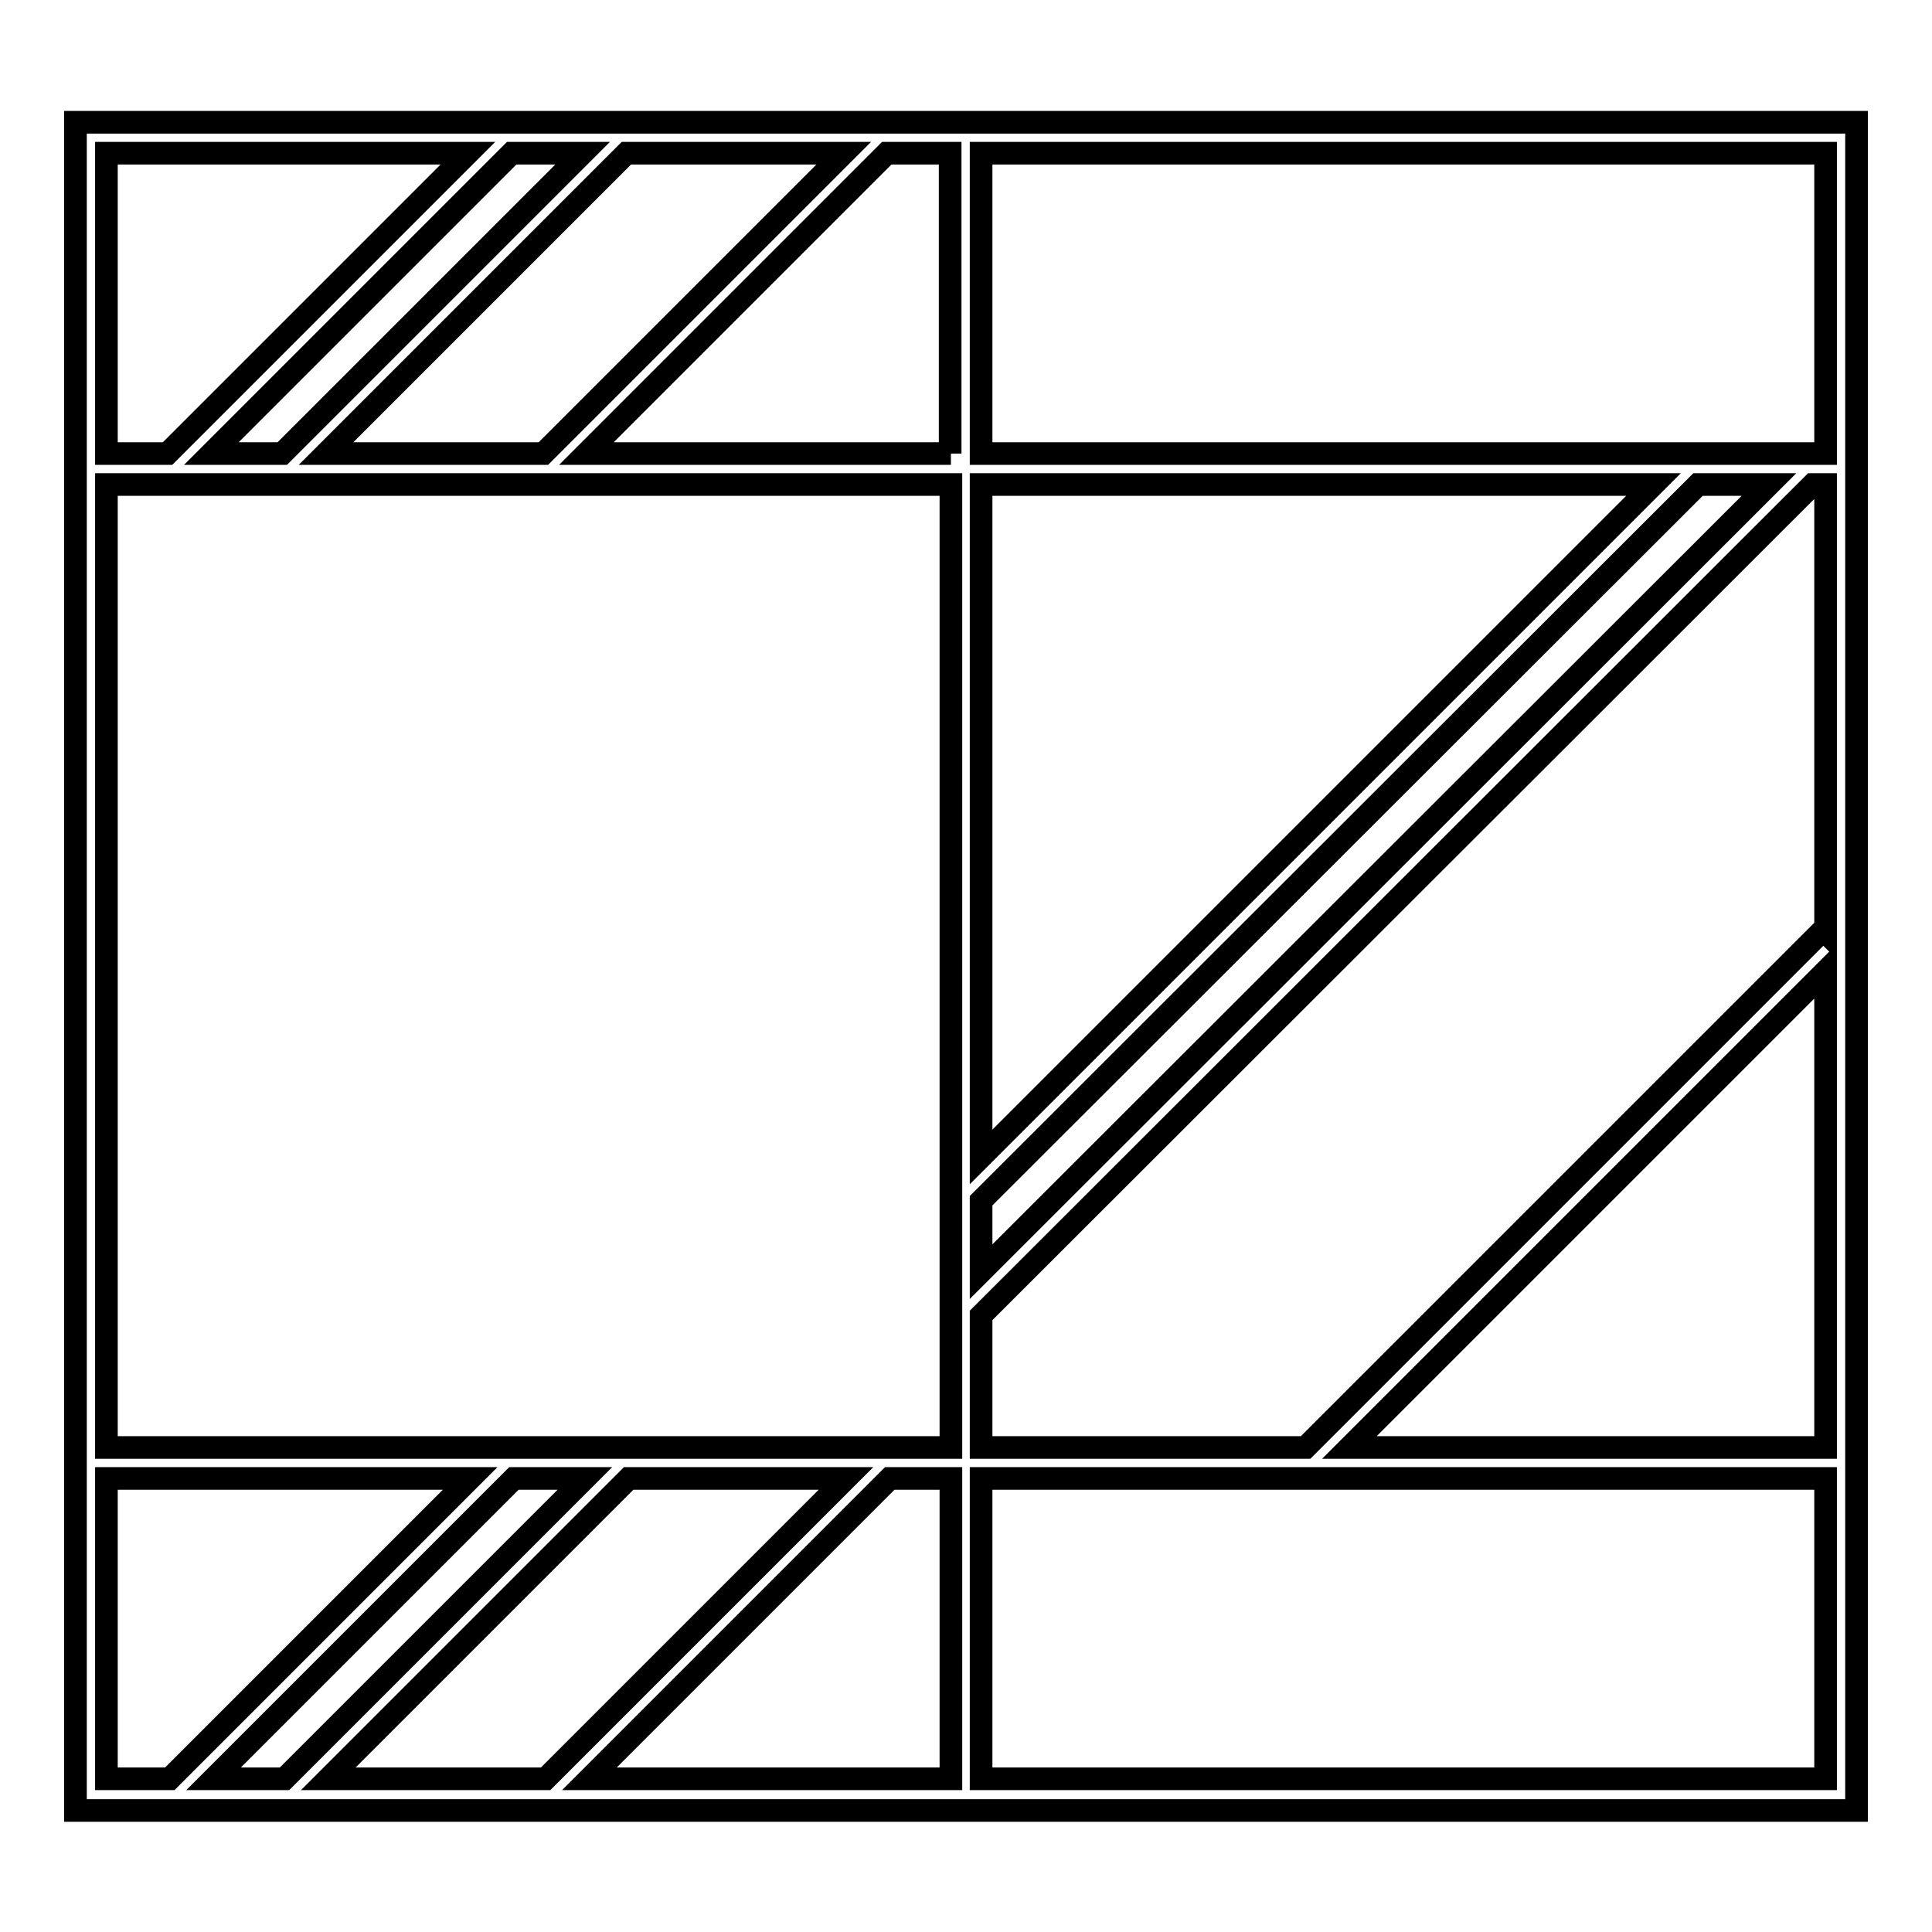 <?xml version="1.0" encoding="utf-8"?>
<!-- Svg Vector Icons : http://www.onlinewebfonts.com/icon -->
<!DOCTYPE svg PUBLIC "-//W3C//DTD SVG 1.1//EN" "http://www.w3.org/Graphics/SVG/1.1/DTD/svg11.dtd">
<svg version="1.1" xmlns="http://www.w3.org/2000/svg" xmlns:xlink="http://www.w3.org/1999/xlink" x="0px" y="0px" viewBox="0 0 256 256" enable-background="new 0 0 256 256" xml:space="preserve">
<g><g><path stroke-width="3" fill-opacity="0" stroke="#000000"  d="M10,16.2v223.7h236V16.2H10z M241.6,123.2L173,191.8h-43v-17.5L240.2,64.2h1.7v59.3L241.6,123.2z M241.9,128.7v63.1h-63.1L241.9,128.7z M77.5,195.9l-39.8,39.8h-9.4l39.8-39.8H77.5z M83.3,195.9h28.8l-39.8,39.8H43.5L83.3,195.9z M14.1,191.8V64.2H126v127.6H14.1z M43.2,60.1L83,20.3h28.8L72,60.1H43.2z M37.4,60.1H28l39.8-39.8h9.4L37.4,60.1z M130,159.1L225,64.2h9.4L130,168.5V159.1L130,159.1z M130,153.3V64.2h89.1L130,153.3z M241.9,20.3v39.8H130V20.3H241.9z M126,60.1H77.7l39.8-39.8h8.4V60.1z M62,20.3L22.2,60.1h-8.1V20.3H62z M14.1,195.9h48.2l-39.8,39.8h-8.4V195.9z M78.1,235.7l39.8-39.8h8.1v39.8L78.1,235.7L78.1,235.7z M130,235.7v-39.8h111.9v39.8L130,235.7L130,235.7z"/><g></g><g></g><g></g><g></g><g></g><g></g><g></g><g></g><g></g><g></g><g></g><g></g><g></g><g></g><g></g></g></g>
</svg>